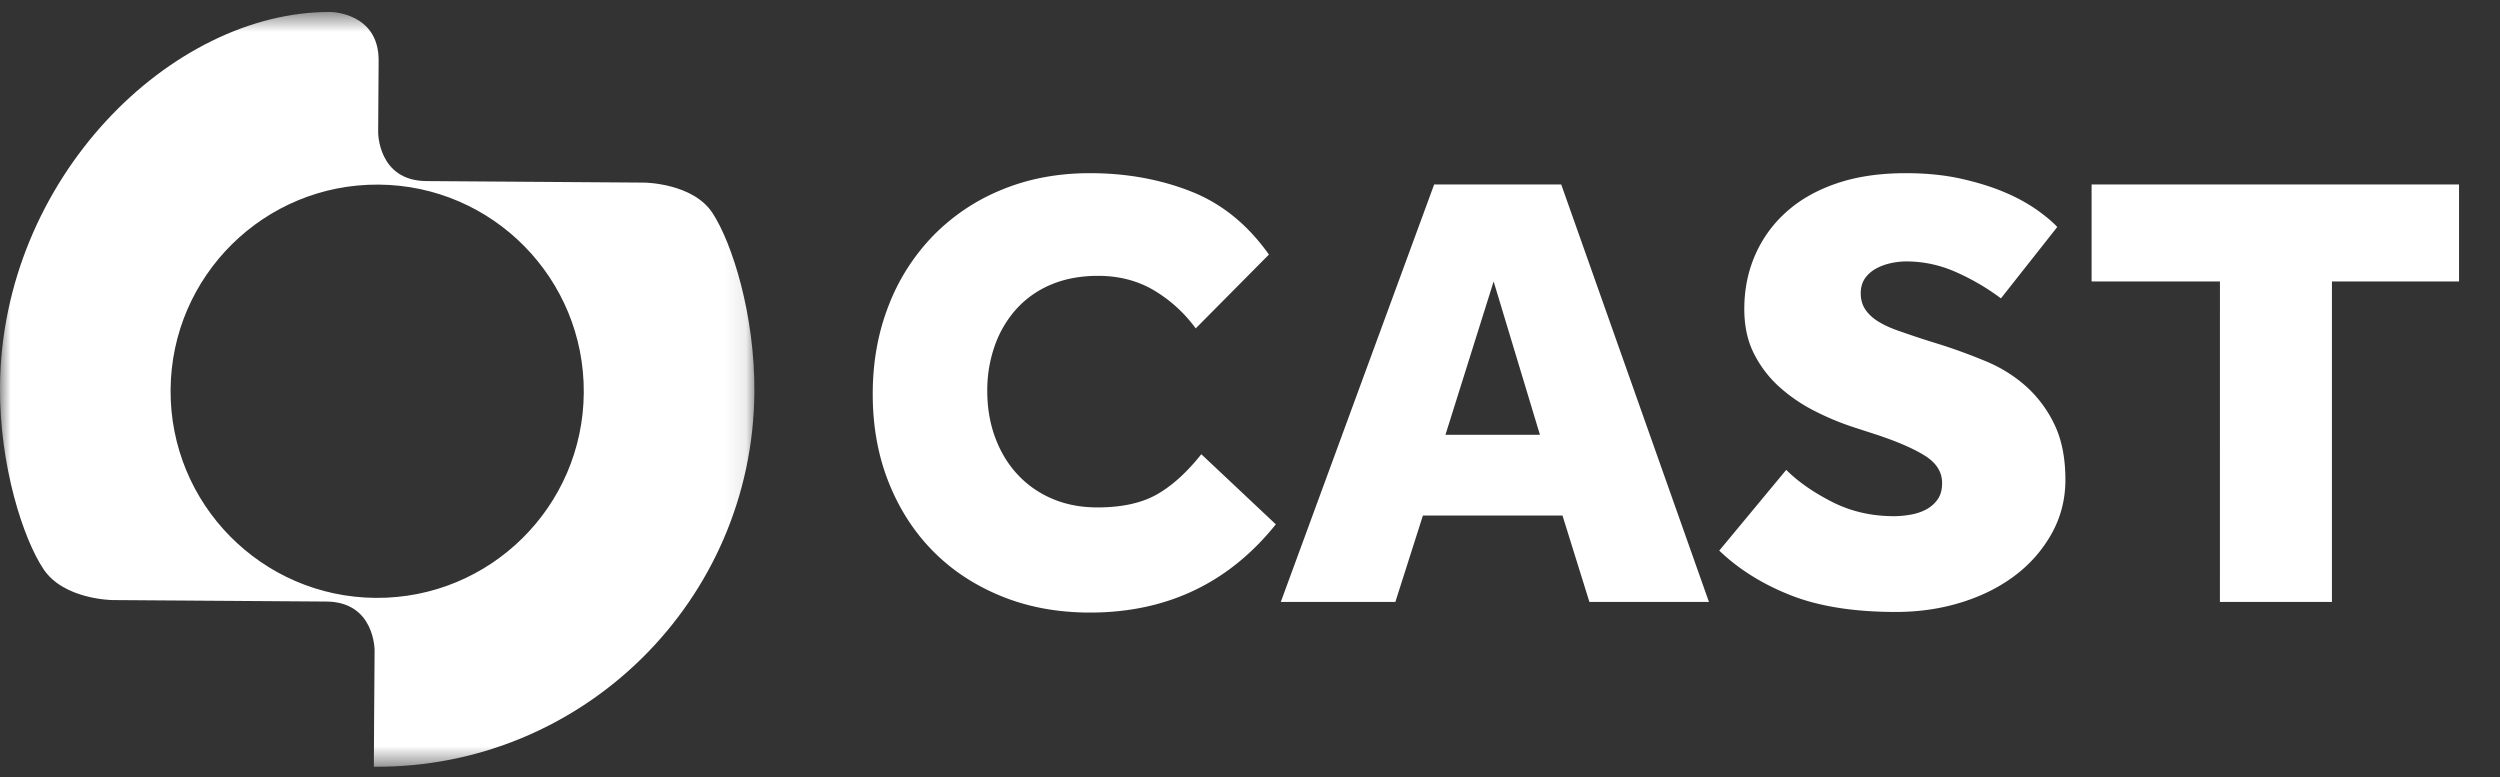 <svg width="119" height="37" xmlns="http://www.w3.org/2000/svg" xmlns:xlink="http://www.w3.org/1999/xlink"><rect width="100%" height="100%" fill="#333333" stroke="none"/><defs><path id="a" d="M0 .554h35.91V36.48H0z"/></defs><g fill="none" fill-rule="evenodd"><g transform="translate(0 .016)"><mask id="b" fill="#fff"><use xlink:href="#a"/></mask><path d="M17.83 36.48c-.013 0-.025-.003-.032-.003 0 0-.006 0 .01-2.31l.023-3.223s.016-2.31-2.294-2.326L5.36 28.547s-2.31-.016-3.283-1.463C1.103 25.636-.026 22.148 0 18.396.07 8.49 8.143.518 15.73.554c0 0 2.309.012 2.293 2.321L18 6.277s-.016 2.31 2.294 2.326l10.373.073s2.31.016 3.247 1.445c.937 1.43 2.021 4.851 1.995 8.526-.068 9.918-8.164 17.902-18.08 17.833m.057-8.037c5.43.038 9.865-4.335 9.902-9.767.038-5.432-4.334-9.867-9.765-9.905-5.431-.038-9.865 4.335-9.903 9.767-.037 5.432 4.335 9.867 9.766 9.905" fill="#FFF" mask="url(#b)"/></g><path d="M60.73 24.958c-2.246 2.8-5.195 4.2-8.85 4.2-1.53 0-2.93-.258-4.2-.774-1.272-.516-2.36-1.231-3.263-2.145-.904-.914-1.609-2.006-2.115-3.277-.507-1.272-.76-2.671-.76-4.201 0-1.51.248-2.906.745-4.186a9.853 9.853 0 0 1 2.115-3.337 9.621 9.621 0 0 1 3.278-2.205c1.27-.526 2.67-.79 4.2-.79 1.729 0 3.327.288 4.798.864 1.469.577 2.71 1.579 3.723 3.01l-3.485 3.515a6.688 6.688 0 0 0-1.996-1.817c-.776-.457-1.66-.685-2.653-.685-.833 0-1.578.139-2.234.416a4.622 4.622 0 0 0-1.654 1.163 5.197 5.197 0 0 0-1.027 1.743 6.362 6.362 0 0 0-.358 2.16c0 .794.124 1.53.373 2.204.248.676.6 1.262 1.058 1.758a4.786 4.786 0 0 0 1.653 1.162c.645.278 1.365.417 2.16.417 1.152 0 2.09-.203 2.815-.61.725-.408 1.435-1.048 2.13-1.922l3.546 3.337zM73.301 20.697l-2.204-7.3-2.294 7.3h4.498zM68.267 8.78h6.047l7.032 19.872h-5.69l-1.281-4.111H67.73l-1.311 4.111h-5.453l7.3-19.872zM85.025 22.366c.556.556 1.281 1.062 2.175 1.52.894.456 1.877.684 2.95.684.257 0 .526-.024.804-.074.278-.05.526-.134.745-.253.218-.12.397-.278.536-.477.14-.199.209-.457.209-.774 0-.517-.263-.944-.79-1.282-.526-.337-1.296-.675-2.309-1.013l-1.102-.358a12.649 12.649 0 0 1-1.862-.774 7.71 7.71 0 0 1-1.683-1.147 5.387 5.387 0 0 1-1.207-1.58c-.308-.605-.462-1.315-.462-2.13 0-.913.168-1.762.507-2.547a5.894 5.894 0 0 1 1.475-2.055c.644-.586 1.444-1.044 2.398-1.371.953-.328 2.056-.492 3.307-.492.973 0 1.857.09 2.652.268.793.18 1.49.398 2.085.656a8.246 8.246 0 0 1 1.52.834c.416.298.734.566.953.804l-2.681 3.397a10.956 10.956 0 0 0-2.176-1.266 5.77 5.77 0 0 0-2.324-.492c-.258 0-.516.03-.774.09-.258.059-.492.148-.7.268-.209.119-.378.273-.506.461-.13.19-.194.423-.194.7 0 .298.074.557.223.775.149.219.352.407.611.566.258.16.57.304.938.433s.76.263 1.178.401l.953.299c.675.218 1.36.471 2.056.76.695.288 1.32.675 1.877 1.162a5.774 5.774 0 0 1 1.37 1.817c.358.725.536 1.614.536 2.666 0 .914-.214 1.758-.64 2.533a6.372 6.372 0 0 1-1.729 1.996c-.725.556-1.578.988-2.562 1.296-.983.308-2.03.462-3.143.462-1.986 0-3.65-.264-4.99-.79-1.34-.526-2.479-1.236-3.412-2.13l3.188-3.843zM105.669 13.398H99.56V8.779h17.49v4.619H111v15.254h-5.332z" fill="#FFF"/></g></svg>